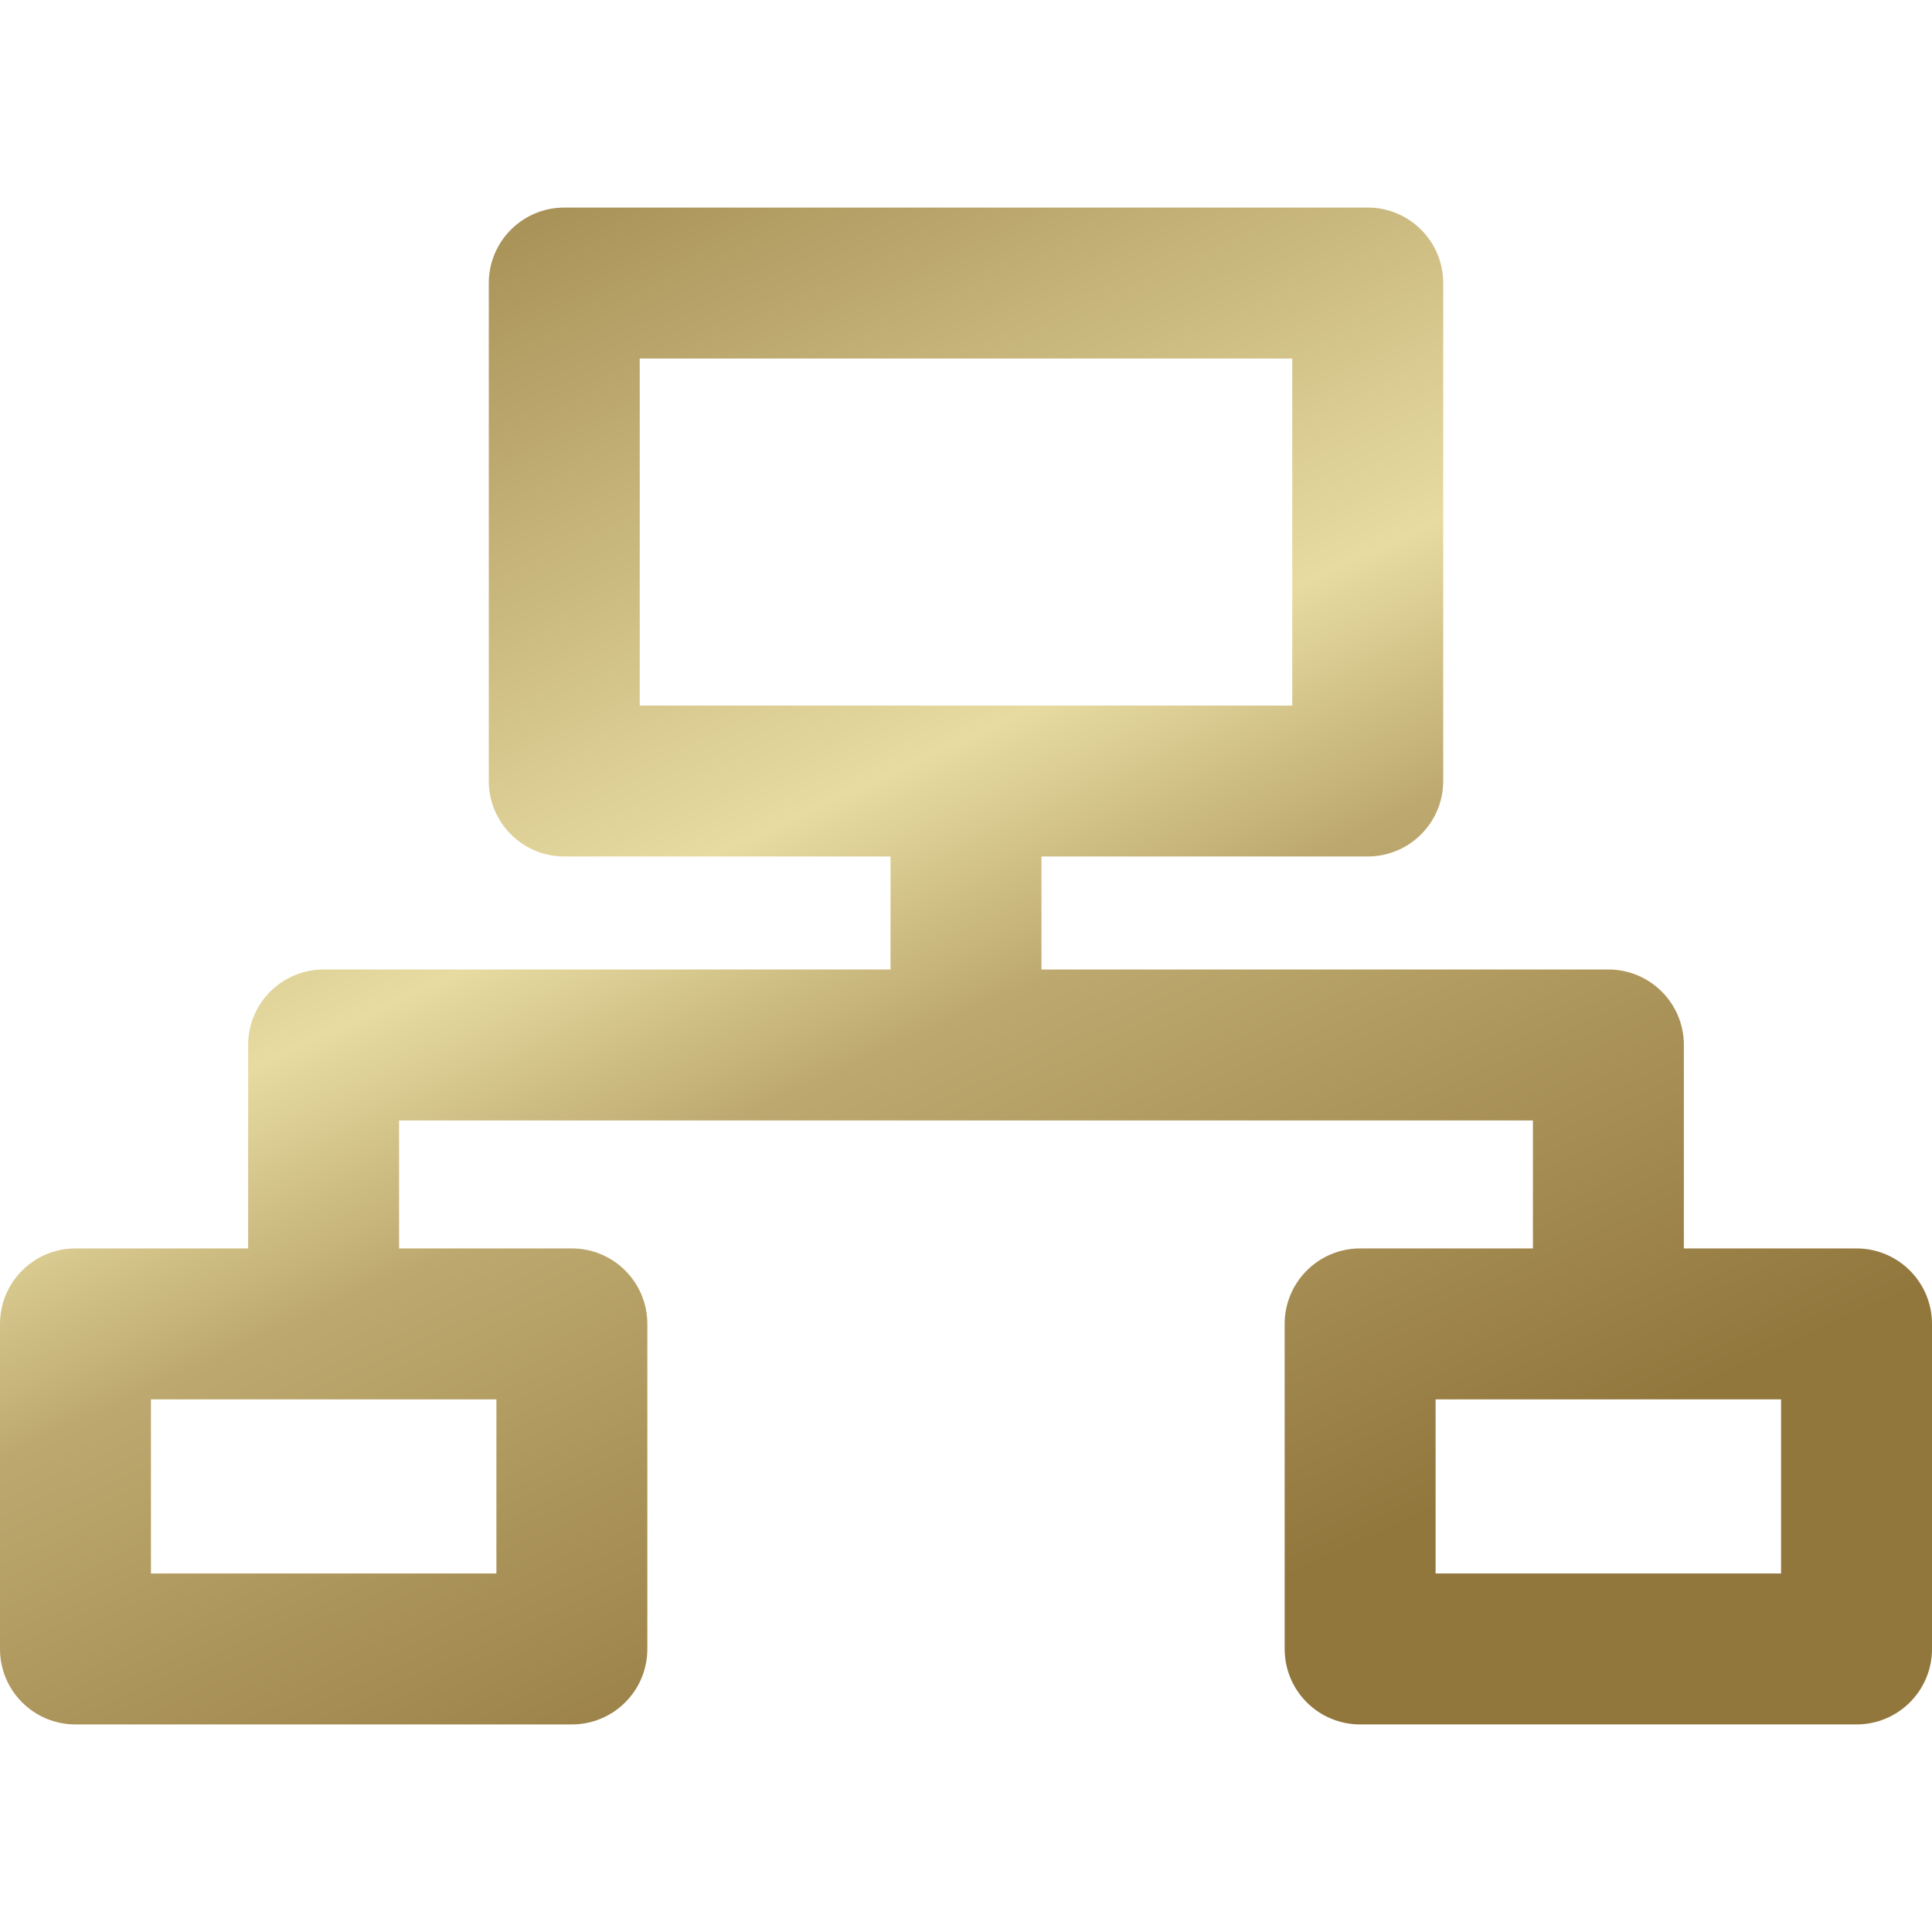 <svg width="16" height="16" viewBox="0 0 16 16" fill="none" xmlns="http://www.w3.org/2000/svg">
    <path
        d="M15.375 10.339H13.945V8.654C13.945 8.308 13.665 8.029 13.32 8.029H8.625V7.093H11.327C11.672 7.093 11.952 6.813 11.952 6.468V2.344C11.952 1.999 11.672 1.719 11.327 1.719H4.673C4.328 1.719 4.048 1.999 4.048 2.344V6.468C4.048 6.813 4.328 7.093 4.673 7.093H7.375V8.029H2.68C2.335 8.029 2.055 8.308 2.055 8.654V10.339H0.625C0.28 10.339 0 10.619 0 10.964V13.656C0 14.002 0.28 14.281 0.625 14.281H4.736C5.081 14.281 5.361 14.002 5.361 13.656V10.964C5.361 10.619 5.081 10.339 4.736 10.339H3.305V9.279H12.695V10.339H11.264C10.919 10.339 10.639 10.619 10.639 10.964V13.656C10.639 14.002 10.919 14.281 11.264 14.281H15.375C15.72 14.281 16 14.002 16 13.656V10.964C16 10.619 15.72 10.339 15.375 10.339ZM4.111 11.589V13.031H1.25V11.589H4.111ZM5.298 5.843V2.969H10.702V5.843H5.298ZM14.75 13.031H11.889V11.589H14.75V13.031Z"
        fill="url(#paint0_linear_2405_13603)" />
    <defs>
        <linearGradient id="paint0_linear_2405_13603" x1="-4.787" y1="3.824" x2="1.443"
            y2="17.333" gradientUnits="userSpaceOnUse">
            <stop stop-color="#92773D" />
            <stop offset="0.5" stop-color="#E7DBA1" />
            <stop offset="0.639" stop-color="#BDA96F" />
            <stop offset="1" stop-color="#92773D" />
        </linearGradient>
    </defs>
</svg>